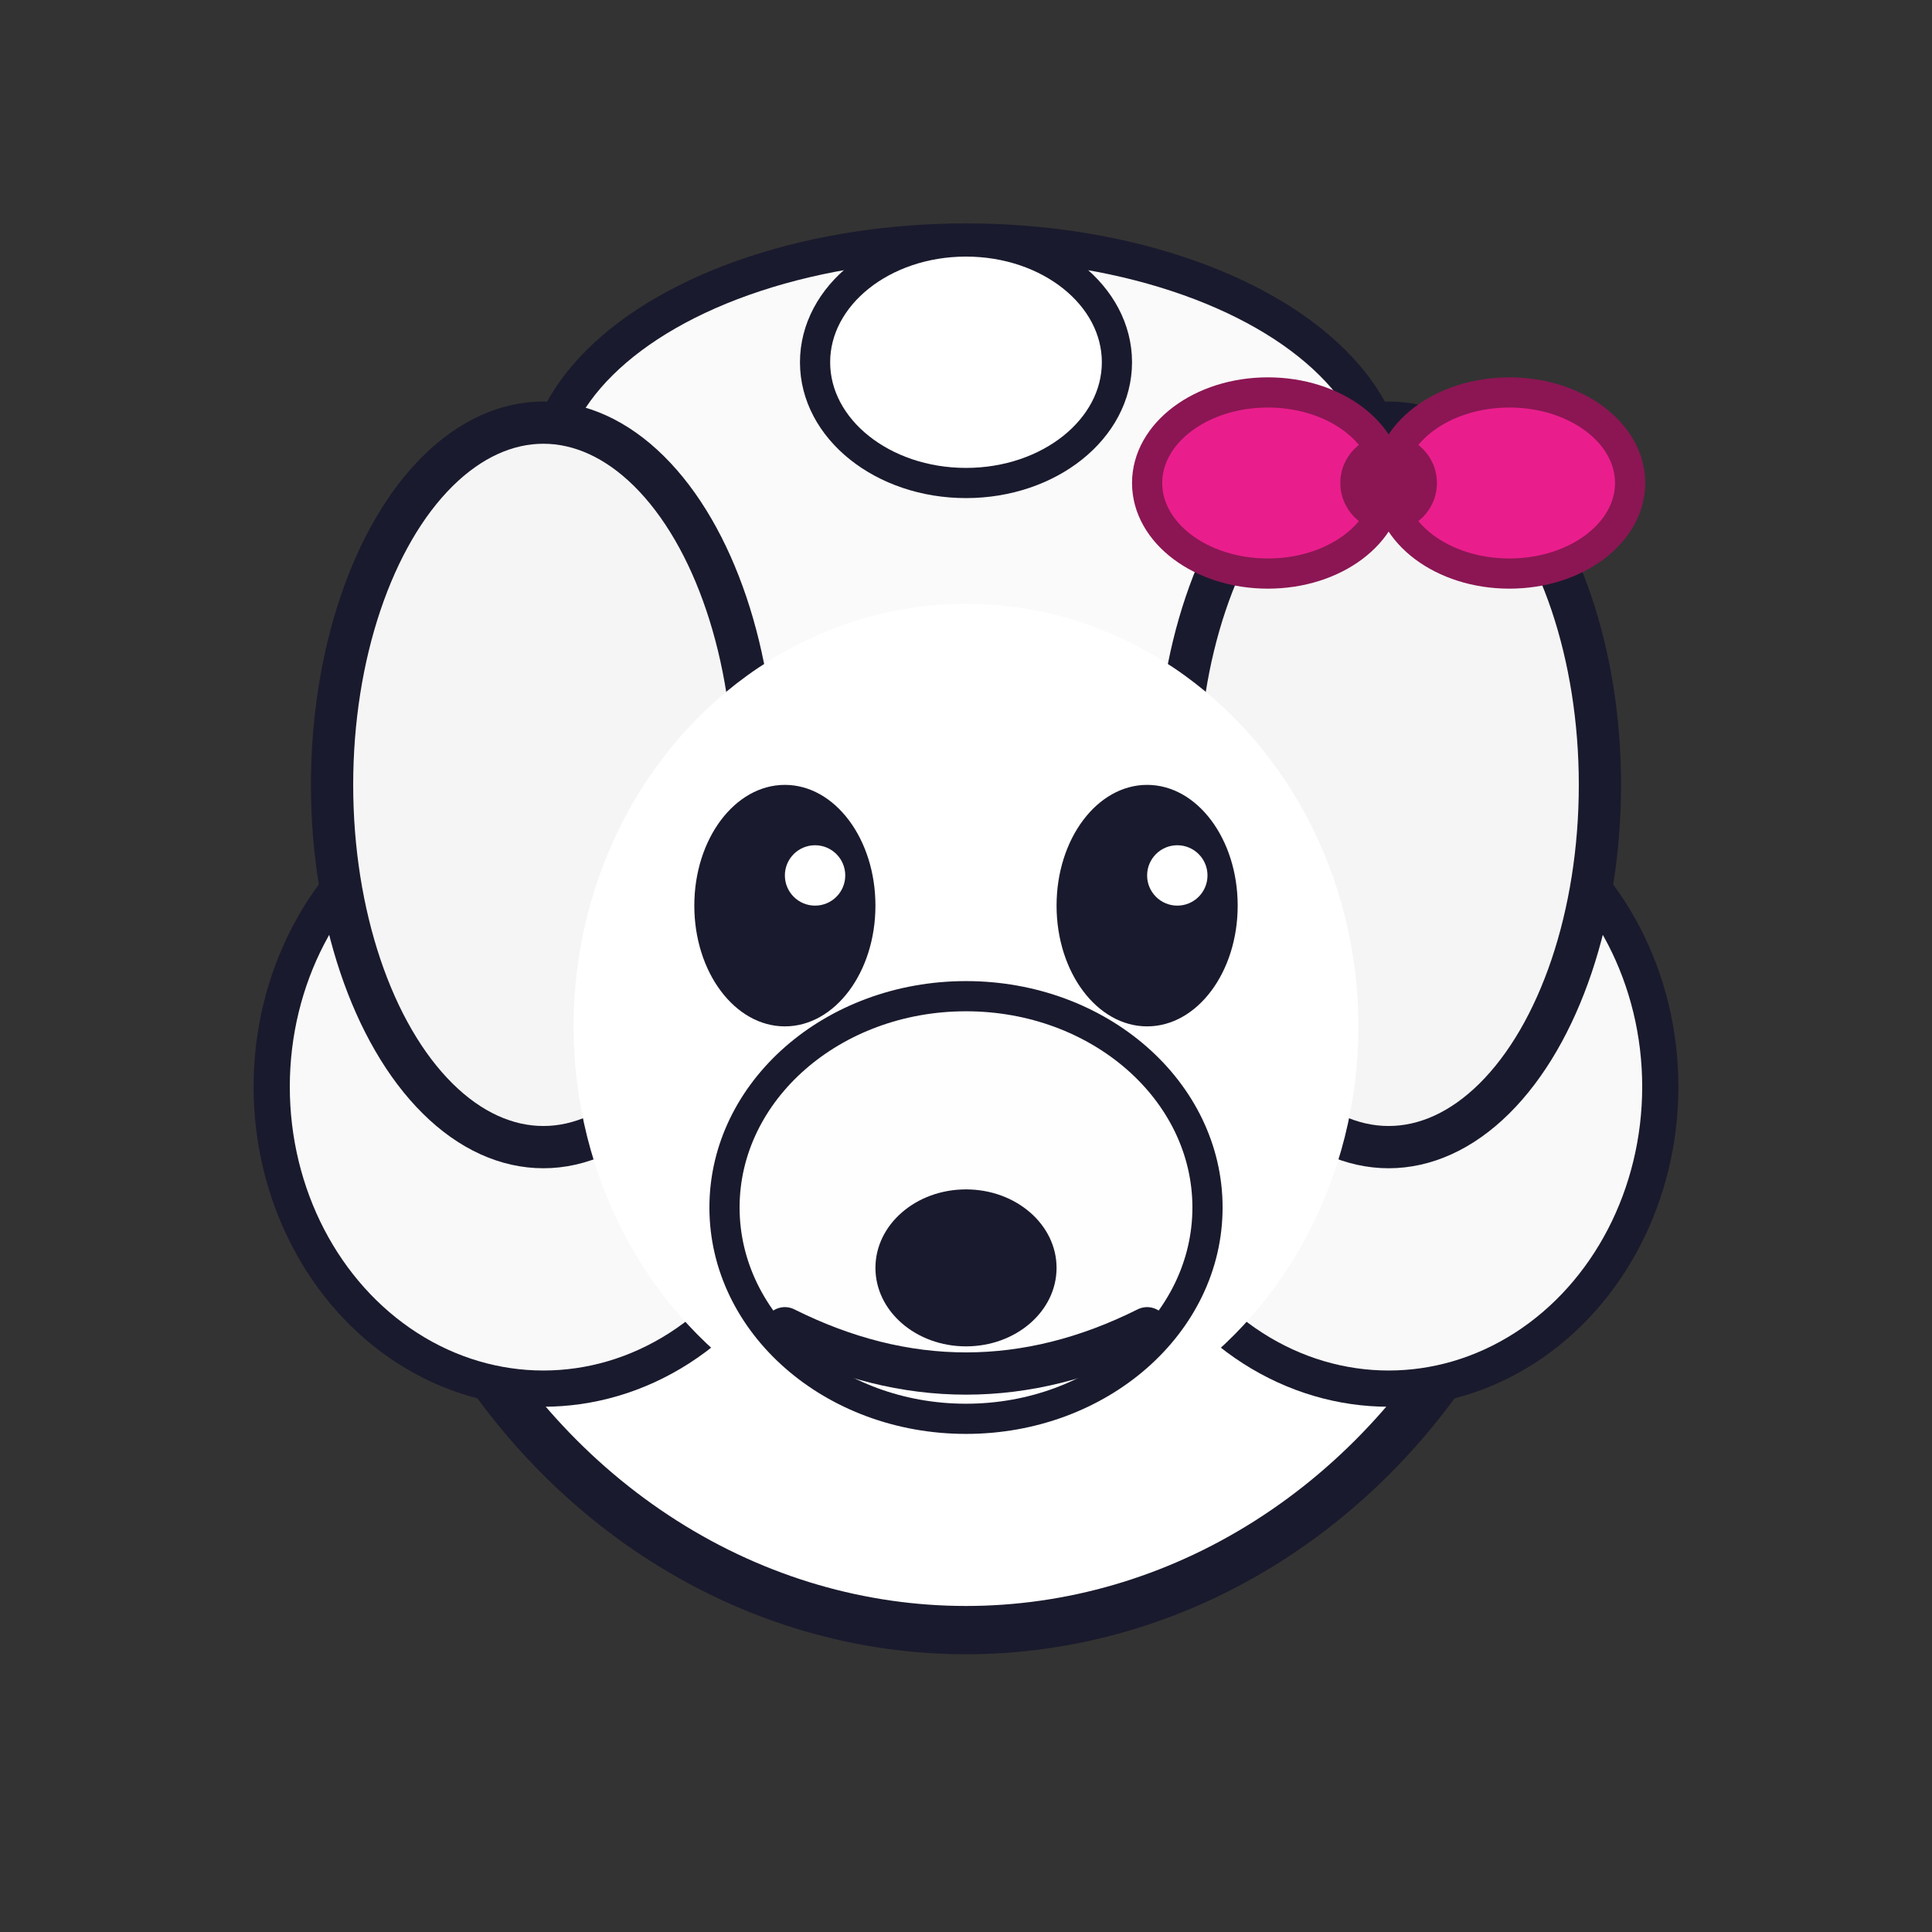 <svg width="32" height="32" viewBox="0 0 32 32" fill="none" xmlns="http://www.w3.org/2000/svg">
  <rect x="0" y="0" width="32" height="32" fill="#333333" stroke="none"/>
  <!-- Simplified Maltese dog head for favicon -->

  <!-- Main head shape -->
  <ellipse cx="16" cy="16" rx="10" ry="11" fill="#FFFFFF" stroke="#1A1A2E" stroke-width="0.8"/>

  <!-- Fluffy cheeks -->
  <ellipse cx="9" cy="18" rx="4.5" ry="5" fill="#F9F9F9" stroke="#1A1A2E" stroke-width="0.6"/>
  <ellipse cx="23" cy="18" rx="4.5" ry="5" fill="#F9F9F9" stroke="#1A1A2E" stroke-width="0.6"/>

  <!-- Top fluffy fur -->
  <ellipse cx="16" cy="8" rx="7" ry="4" fill="#FAFAFA" stroke="#1A1A2E" stroke-width="0.6"/>

  <!-- Ears - long and fluffy -->
  <ellipse cx="9" cy="13" rx="3.5" ry="6" fill="#F5F5F5" stroke="#1A1A2E" stroke-width="0.7"/>
  <ellipse cx="23" cy="13" rx="3.5" ry="6" fill="#F5F5F5" stroke="#1A1A2E" stroke-width="0.7"/>

  <!-- Face shape -->
  <ellipse cx="16" cy="17" rx="6.5" ry="7" fill="#FFFFFF"/>

  <!-- Muzzle -->
  <ellipse cx="16" cy="20" rx="4" ry="3.5" fill="#FEFEFE" stroke="#1A1A2E" stroke-width="0.5"/>

  <!-- Eyes -->
  <ellipse cx="13" cy="15" rx="1.5" ry="2" fill="#1A1A2E"/>
  <ellipse cx="19" cy="15" rx="1.5" ry="2" fill="#1A1A2E"/>

  <!-- Eye highlights -->
  <circle cx="13.5" cy="14.5" r="0.5" fill="#FFFFFF"/>
  <circle cx="19.5" cy="14.5" r="0.5" fill="#FFFFFF"/>

  <!-- Nose -->
  <ellipse cx="16" cy="21" rx="1.5" ry="1.3" fill="#1A1A2E"/>

  <!-- Mouth -->
  <path d="M 13 22 Q 16 23.5 19 22" stroke="#1A1A2E" stroke-width="0.7" fill="none" stroke-linecap="round"/>

  <!-- Hair tuft on top -->
  <ellipse cx="16" cy="6" rx="2.5" ry="2" fill="#FFFFFF" stroke="#1A1A2E" stroke-width="0.5"/>

  <!-- Pink bow accent -->
  <ellipse cx="21" cy="8" rx="2" ry="1.5" fill="#E91E8C" stroke="#8B1653" stroke-width="0.5"/>
  <ellipse cx="25" cy="8" rx="2" ry="1.5" fill="#E91E8C" stroke="#8B1653" stroke-width="0.5"/>
  <circle cx="23" cy="8" r="0.8" fill="#8B1653"/>
</svg>
